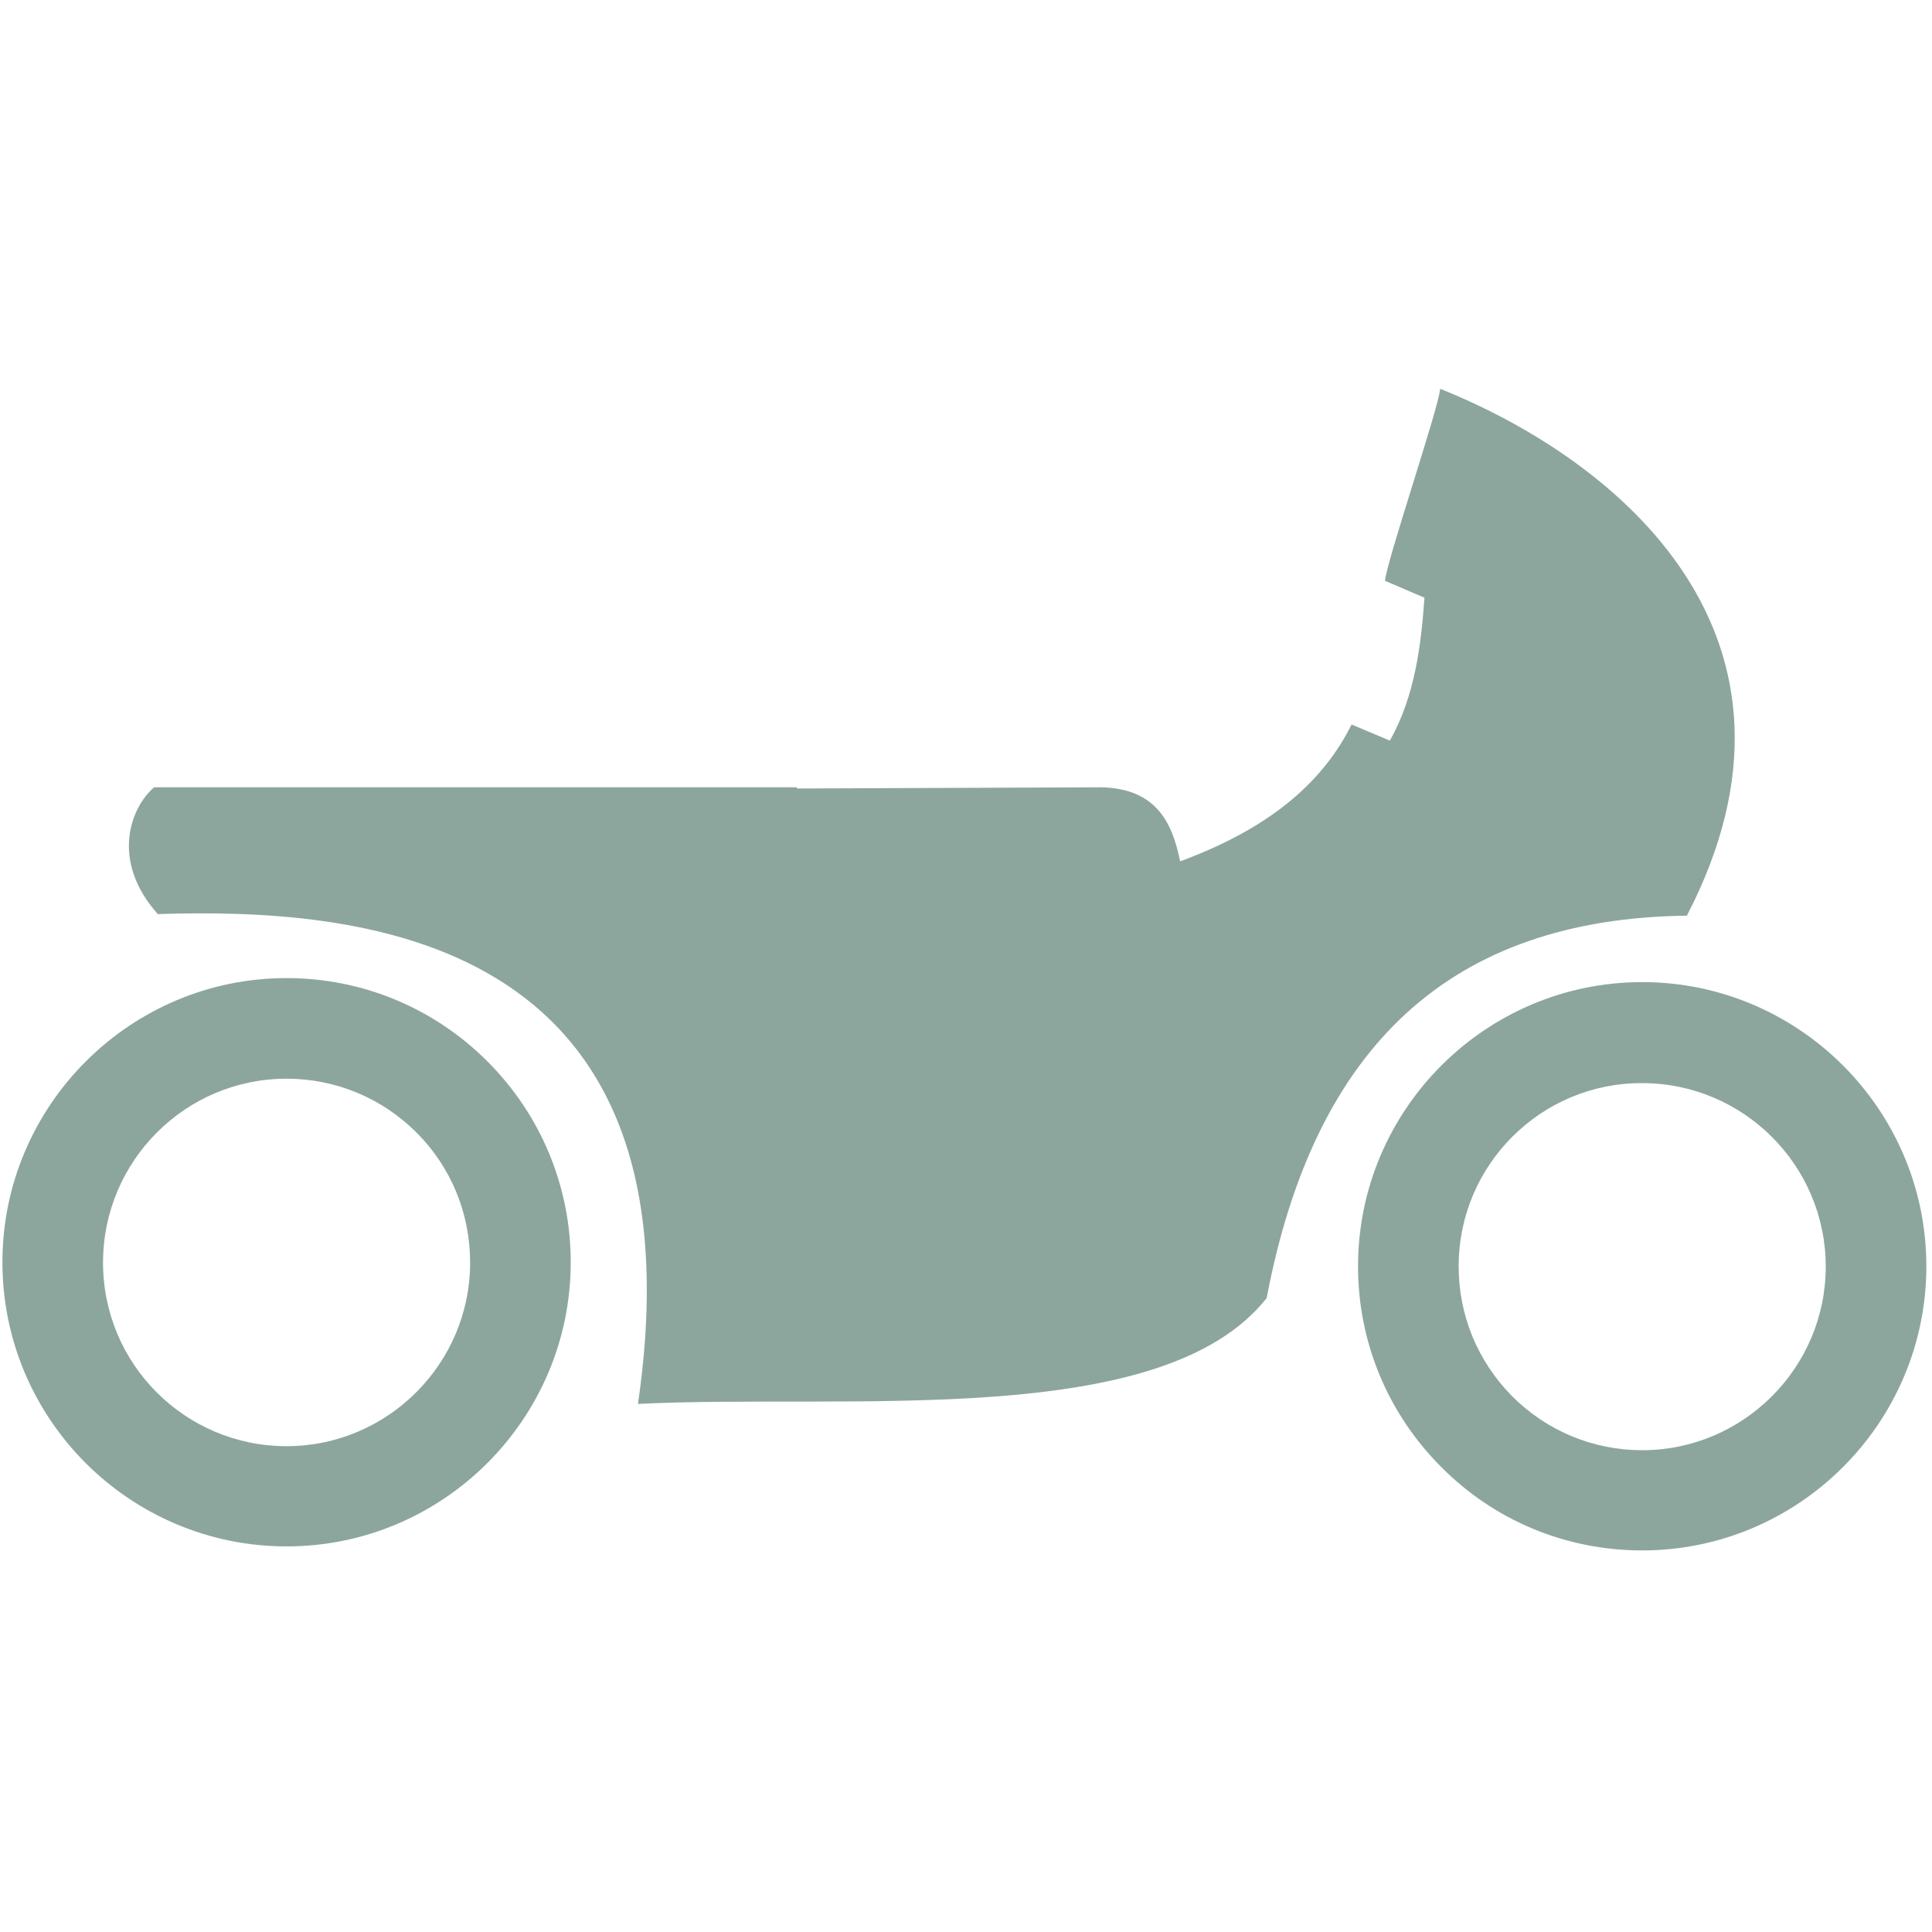 <?xml version="1.0" encoding="utf-8"?>
<!-- Generator: Adobe Illustrator 24.2.1, SVG Export Plug-In . SVG Version: 6.00 Build 0)  -->
<svg version="1.1" id="Ebene_1" xmlns="http://www.w3.org/2000/svg" xmlns:xlink="http://www.w3.org/1999/xlink" x="0px" y="0px"
	 viewBox="0 0 48 48" style="enable-background:new 0 0 48 48;" xml:space="preserve">
<style type="text/css">
	.st0{fill:#8DA69D;}
</style>
<g>
	<g>
		<path class="st0" d="M3.92,22.71c-1.18-1.32-0.68-2.65-0.09-3.15h15.95l0.04,0.03l7.54-0.03c1.34,0.03,1.76,0.84,1.96,1.84
			c2.36-0.87,3.59-2.06,4.26-3.4l0.95,0.4c0.63-1.11,0.78-2.41,0.86-3.55l-0.98-0.42c0.04-0.49,1.33-4.28,1.37-4.77
			c4.45,1.78,9.72,6.16,6.13,13.09c-5.85,0.07-9.25,3.22-10.44,9.5c-2.6,3.29-10.35,2.37-15.62,2.63
			C17.57,23.09,8.77,22.56,3.92,22.71z"/>
	</g>
	<g>
		<path class="st0" d="M35.81,36.45c-1.33-1.33-2.07-3.1-2.07-4.99c0-3.89,3.17-7.06,7.06-7.06c3.89,0,7.06,3.17,7.06,7.06
			c0,3.89-3.17,7.06-7.06,7.06h0C38.92,38.52,37.14,37.79,35.81,36.45z M36.24,31.46c0,1.22,0.47,2.36,1.33,3.23
			c0.86,0.86,2.01,1.34,3.23,1.34l0,1.25v-1.25c2.51,0,4.56-2.05,4.56-4.56c0-2.52-2.05-4.56-4.56-4.56
			C38.29,26.9,36.24,28.94,36.24,31.46z"/>
	</g>
	<g>
		<path class="st0" d="M0.06,31.36c0-3.89,3.17-7.06,7.06-7.06c1.88,0,3.66,0.74,4.99,2.07c1.33,1.33,2.07,3.11,2.07,4.99
			c0,3.89-3.17,7.06-7.06,7.06h0C3.23,38.42,0.06,35.26,0.06,31.36z M2.56,31.37c0,2.52,2.04,4.56,4.56,4.56v1.25v-1.25
			c2.51,0,4.56-2.05,4.56-4.56c0-1.22-0.47-2.37-1.33-3.23c-0.86-0.86-2.01-1.34-3.23-1.34C4.6,26.8,2.56,28.85,2.56,31.37z"/>
	</g>
</g>
</svg>
